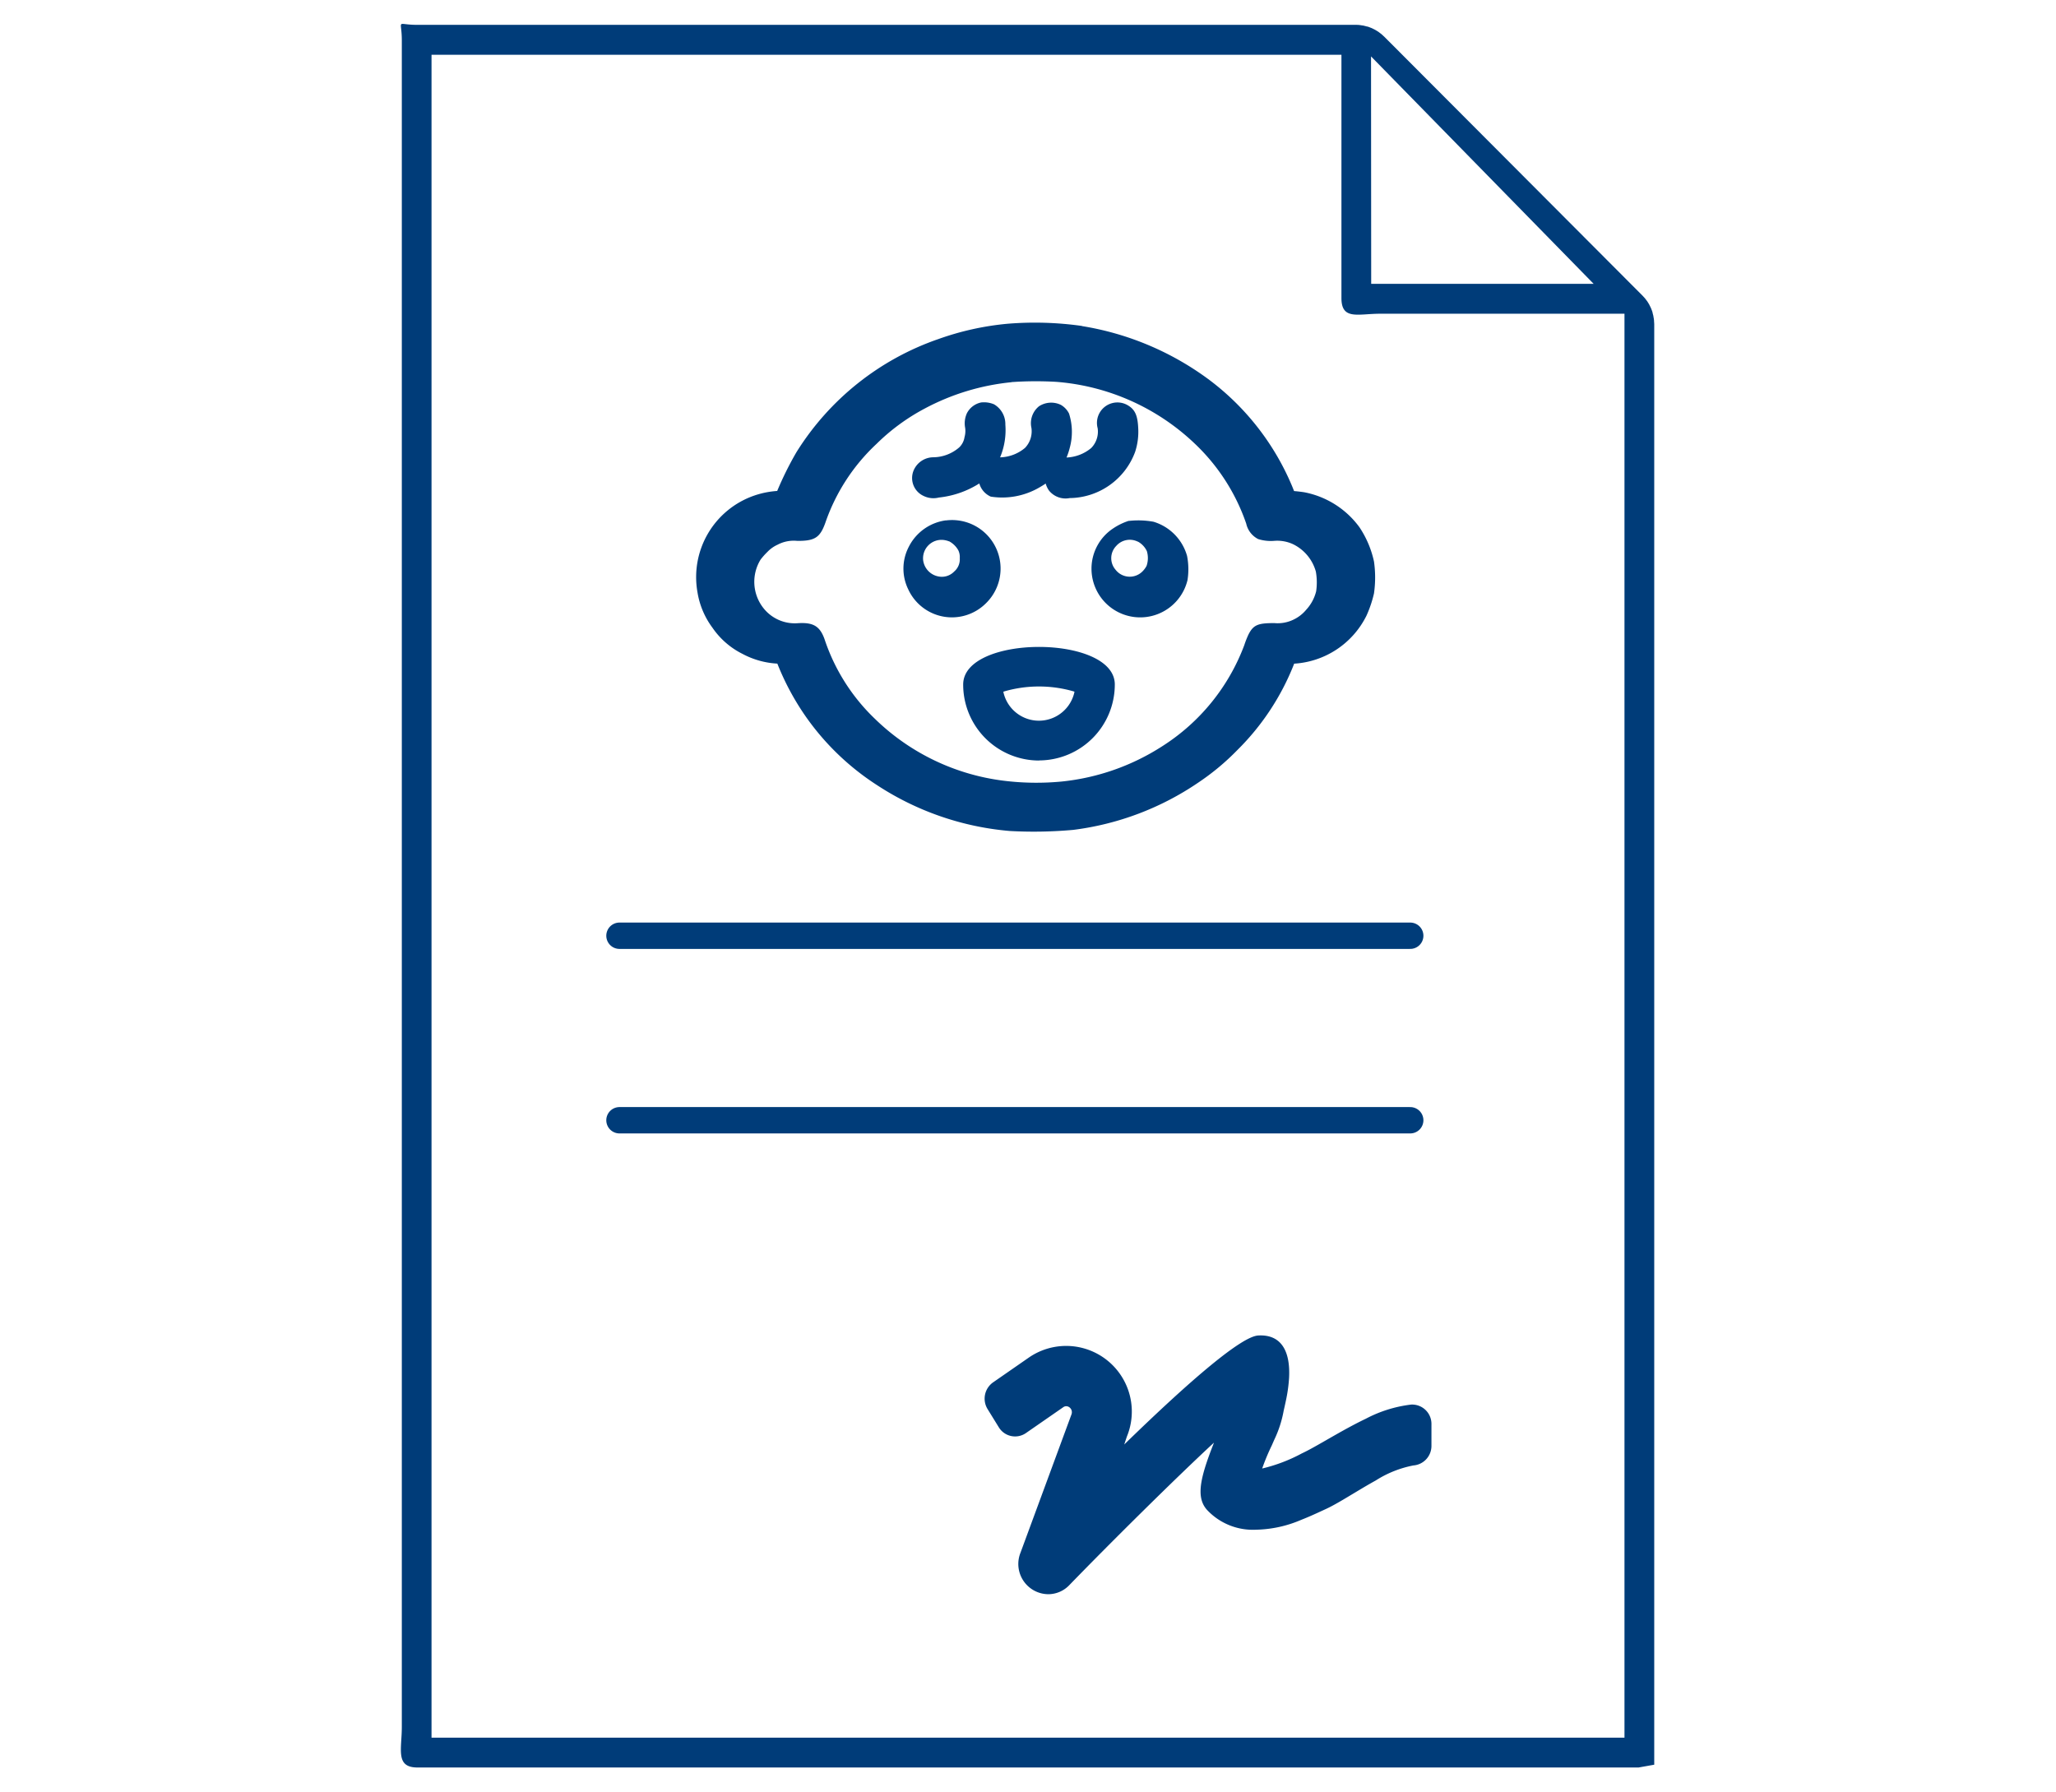 <svg xmlns="http://www.w3.org/2000/svg" xmlns:xlink="http://www.w3.org/1999/xlink" width="78" height="68" viewBox="0 0 78 68">
  <defs>
    <clipPath id="clip-path">
      <rect id="Rectangle_18" data-name="Rectangle 18" width="78" height="68" transform="translate(787 715)" fill="#fff"/>
    </clipPath>
  </defs>
  <g id="Groupe_de_masques_8" data-name="Groupe de masques 8" transform="translate(-787 -715)" clip-path="url(#clip-path)">
    <g id="birth" transform="translate(802.208 715.908)">
      <g id="Groupe_16" data-name="Groupe 16" transform="translate(0)">
        <path id="Tracé_41" data-name="Tracé 41" d="M2365.464,6628.288c0,.05.008.1.008.153v54.642l-.594.106h-46.326c-.847,0-.594-.689-.594-1.539v-63.979c0-.85-.253-.594.594-.594h35.588c.051,0,.1,0,.154.007s.073.011.11.017c.013,0,.026,0,.039.006.043.009.087.021.129.033l.016,0c.043.013.085.029.126.046l.015.005c.039.016.077.035.114.054l.022.011c.034.018.066.038.1.059l.031.019c.028.019.055.041.083.062l.038.029c.028.023.054.048.081.073l.03.027.585.586,9.214,9.239c.01.009.018.02.027.029.025.027.05.053.073.082.01.012.019.025.029.038.021.027.042.055.062.083.007.011.012.021.019.032.02.033.041.065.058.1,0,.007.007.015.01.021.019.038.038.076.054.115l.005.014c.017.042.032.084.045.127,0,.005,0,.011,0,.015.012.043.024.087.033.13,0,.013,0,.026.006.04C2365.454,6628.214,2365.461,6628.25,2365.464,6628.288Zm-10.736-10.014.006,8.629h8.44Zm-35.643,63.783h45.258v-54.021h-9.264c-.847,0-1.474.255-1.474-.594v-9.231h-34.52Zm33.022-10.786c.162-.075.361-.182.66-.352-.036.021.64-.367.845-.481.34-.189.633-.344.914-.478a4.932,4.932,0,0,1,1.722-.539.734.734,0,0,1,.772.751v.817a.743.743,0,0,1-.686.741,4.1,4.1,0,0,0-1.427.57c-.146.081-.3.169-.476.273-.124.074-.629.377-.752.45-.277.163-.476.272-.645.351-.481.223-.685.314-.95.418a4.553,4.553,0,0,1-1.715.376,2.381,2.381,0,0,1-1.869-.758c-.373-.422-.285-1.046.092-2.079.04-.11.083-.222.136-.359l.041-.107c-1.489,1.379-3.93,3.8-5.488,5.406a1.107,1.107,0,0,1-.8.344,1.147,1.147,0,0,1-1.051-1.576l1.931-5.239c.081-.207-.135-.392-.3-.286l-1.436.995a.724.724,0,0,1-1.02-.229l-.425-.689a.756.756,0,0,1,.218-1.019l1.361-.944a2.491,2.491,0,0,1,3.706,3.007l-.1.3c2.6-2.532,4.463-4.1,5.082-4.135.888-.052,1.224.614,1.172,1.6a5.673,5.673,0,0,1-.106.8c-.032.16-.1.459-.1.457a4.294,4.294,0,0,1-.357,1.1c-.029.066-.059.135-.095.217a8.151,8.151,0,0,0-.363.872A6.175,6.175,0,0,0,2352.107,6671.271Zm-9.723-36.792c-.076.053-.156.1-.24.149a2.8,2.8,0,0,1-1.842.347.777.777,0,0,1-.435-.5,3.556,3.556,0,0,1-1.532.534.85.85,0,0,1-.582-.06.747.747,0,0,1-.351-1.025.817.817,0,0,1,.725-.442,1.526,1.526,0,0,0,.978-.375.675.675,0,0,0,.2-.387.85.85,0,0,0,.025-.353.92.92,0,0,1,.068-.559.787.787,0,0,1,.54-.406h0a.987.987,0,0,1,.486.07.868.868,0,0,1,.431.772,2.672,2.672,0,0,1-.2,1.241,1.533,1.533,0,0,0,.946-.359.912.912,0,0,0,.244-.754.824.824,0,0,1,.288-.826l0,0a.846.846,0,0,1,.826-.053.783.783,0,0,1,.312.331,2.291,2.291,0,0,1,.027,1.3,2.6,2.6,0,0,1-.122.367,1.558,1.558,0,0,0,.936-.36.89.89,0,0,0,.245-.75.776.776,0,0,1,1.165-.858c.266.165.351.4.373.844a2.467,2.467,0,0,1-.117.911,2.677,2.677,0,0,1-2.483,1.752.807.807,0,0,1-.785-.286A.876.876,0,0,1,2342.385,6634.479Zm-3.787,1.4a1.84,1.84,0,0,1,1.507,3.156,1.824,1.824,0,0,1-2.935-.546,1.788,1.788,0,0,1,.017-1.6A1.855,1.855,0,0,1,2338.6,6635.875Zm.119.792a.84.84,0,0,0-.2-.051.7.7,0,0,0-.779.775.719.719,0,0,0,.613.614.648.648,0,0,0,.564-.193.606.606,0,0,0,.211-.507.585.585,0,0,0-.056-.3A.875.875,0,0,0,2338.717,6636.667Zm6.82-.774a3.222,3.222,0,0,1,.939.031,1.888,1.888,0,0,1,1.273,1.294,2.635,2.635,0,0,1,.017.922,1.847,1.847,0,0,1-3.642-.424,1.83,1.83,0,0,1,.817-1.536A2.364,2.364,0,0,1,2345.537,6635.893Zm.344.787a.681.681,0,0,0-.818.161.666.666,0,0,0-.029.9.681.681,0,0,0,1.013.078.882.882,0,0,0,.166-.22.912.912,0,0,0,.011-.561A.8.8,0,0,0,2345.881,6636.68Zm-2.424,5.683a4.732,4.732,0,0,0-2.651,0l-.027.011a1.379,1.379,0,0,0,2.7,0Zm-1.325,2.62a2.881,2.881,0,0,1-2.876-2.885c0-1.9,5.752-1.9,5.752,0A2.88,2.88,0,0,1,2342.132,6644.983Zm1.631-16.482a11.029,11.029,0,0,1,4.834,2.044,9.758,9.758,0,0,1,3.151,4.062l.061.153c.12.01.275.028.39.046a3.381,3.381,0,0,1,2.091,1.327,3.774,3.774,0,0,1,.551,1.3,4.257,4.257,0,0,1,0,1.209,4.44,4.44,0,0,1-.285.845,3.284,3.284,0,0,1-2.728,1.82h-.015l-.016.042a9.428,9.428,0,0,1-2.134,3.231,9.228,9.228,0,0,1-1.5,1.248,10.819,10.819,0,0,1-4.733,1.786,16.618,16.618,0,0,1-2.409.042,10.87,10.87,0,0,1-5.049-1.75,9.734,9.734,0,0,1-2.724-2.643,9.872,9.872,0,0,1-1.015-1.888l-.028-.069a3.154,3.154,0,0,1-1.321-.369,3,3,0,0,1-1.139-.991,3.074,3.074,0,0,1-.57-1.351,3.273,3.273,0,0,1,2.164-3.667,3.344,3.344,0,0,1,.861-.172,12.615,12.615,0,0,1,.728-1.467,10.309,10.309,0,0,1,5.383-4.294,10.655,10.655,0,0,1,2.635-.583A12.762,12.762,0,0,1,2343.763,6628.5Zm-2.672,2.129a8.825,8.825,0,0,0-3.306,1.006,7.778,7.778,0,0,0-1.814,1.332,7.369,7.369,0,0,0-1.946,3c-.2.558-.4.686-1.061.682a1.315,1.315,0,0,0-.756.148,1.218,1.218,0,0,0-.379.271,2.515,2.515,0,0,0-.259.291,1.607,1.607,0,0,0,.091,1.818,1.515,1.515,0,0,0,1.333.594c.569-.034.822.109,1,.6a7.405,7.405,0,0,0,1.915,3.03,8.5,8.5,0,0,0,4.9,2.349,10.048,10.048,0,0,0,2.2.027,8.657,8.657,0,0,0,3.8-1.338,7.77,7.77,0,0,0,3.111-3.833,3.589,3.589,0,0,1,.152-.389c.191-.392.38-.449.989-.449a1.373,1.373,0,0,0,.729-.133,1.409,1.409,0,0,0,.479-.373,1.6,1.6,0,0,0,.378-.7,2.345,2.345,0,0,0-.012-.75,1.646,1.646,0,0,0-.86-1.035,1.424,1.424,0,0,0-.726-.129,1.611,1.611,0,0,1-.6-.067.866.866,0,0,1-.455-.587,7.552,7.552,0,0,0-1.958-3.04,8.58,8.58,0,0,0-5.241-2.338A13.345,13.345,0,0,0,2341.091,6630.63Z" transform="translate(-2317.922 -6617.042)" fill="#003c79"/>
        <line id="Ligne_17" data-name="Ligne 17" x2="30" transform="translate(8.293 34.592)" fill="none" stroke="#003c79" stroke-linecap="round" stroke-width="1"/>
        <line id="Ligne_18" data-name="Ligne 18" x2="30" transform="translate(8.293 41.592)" fill="none" stroke="#003c79" stroke-linecap="round" stroke-width="1"/>
      </g>
    </g>
  </g>
</svg>
